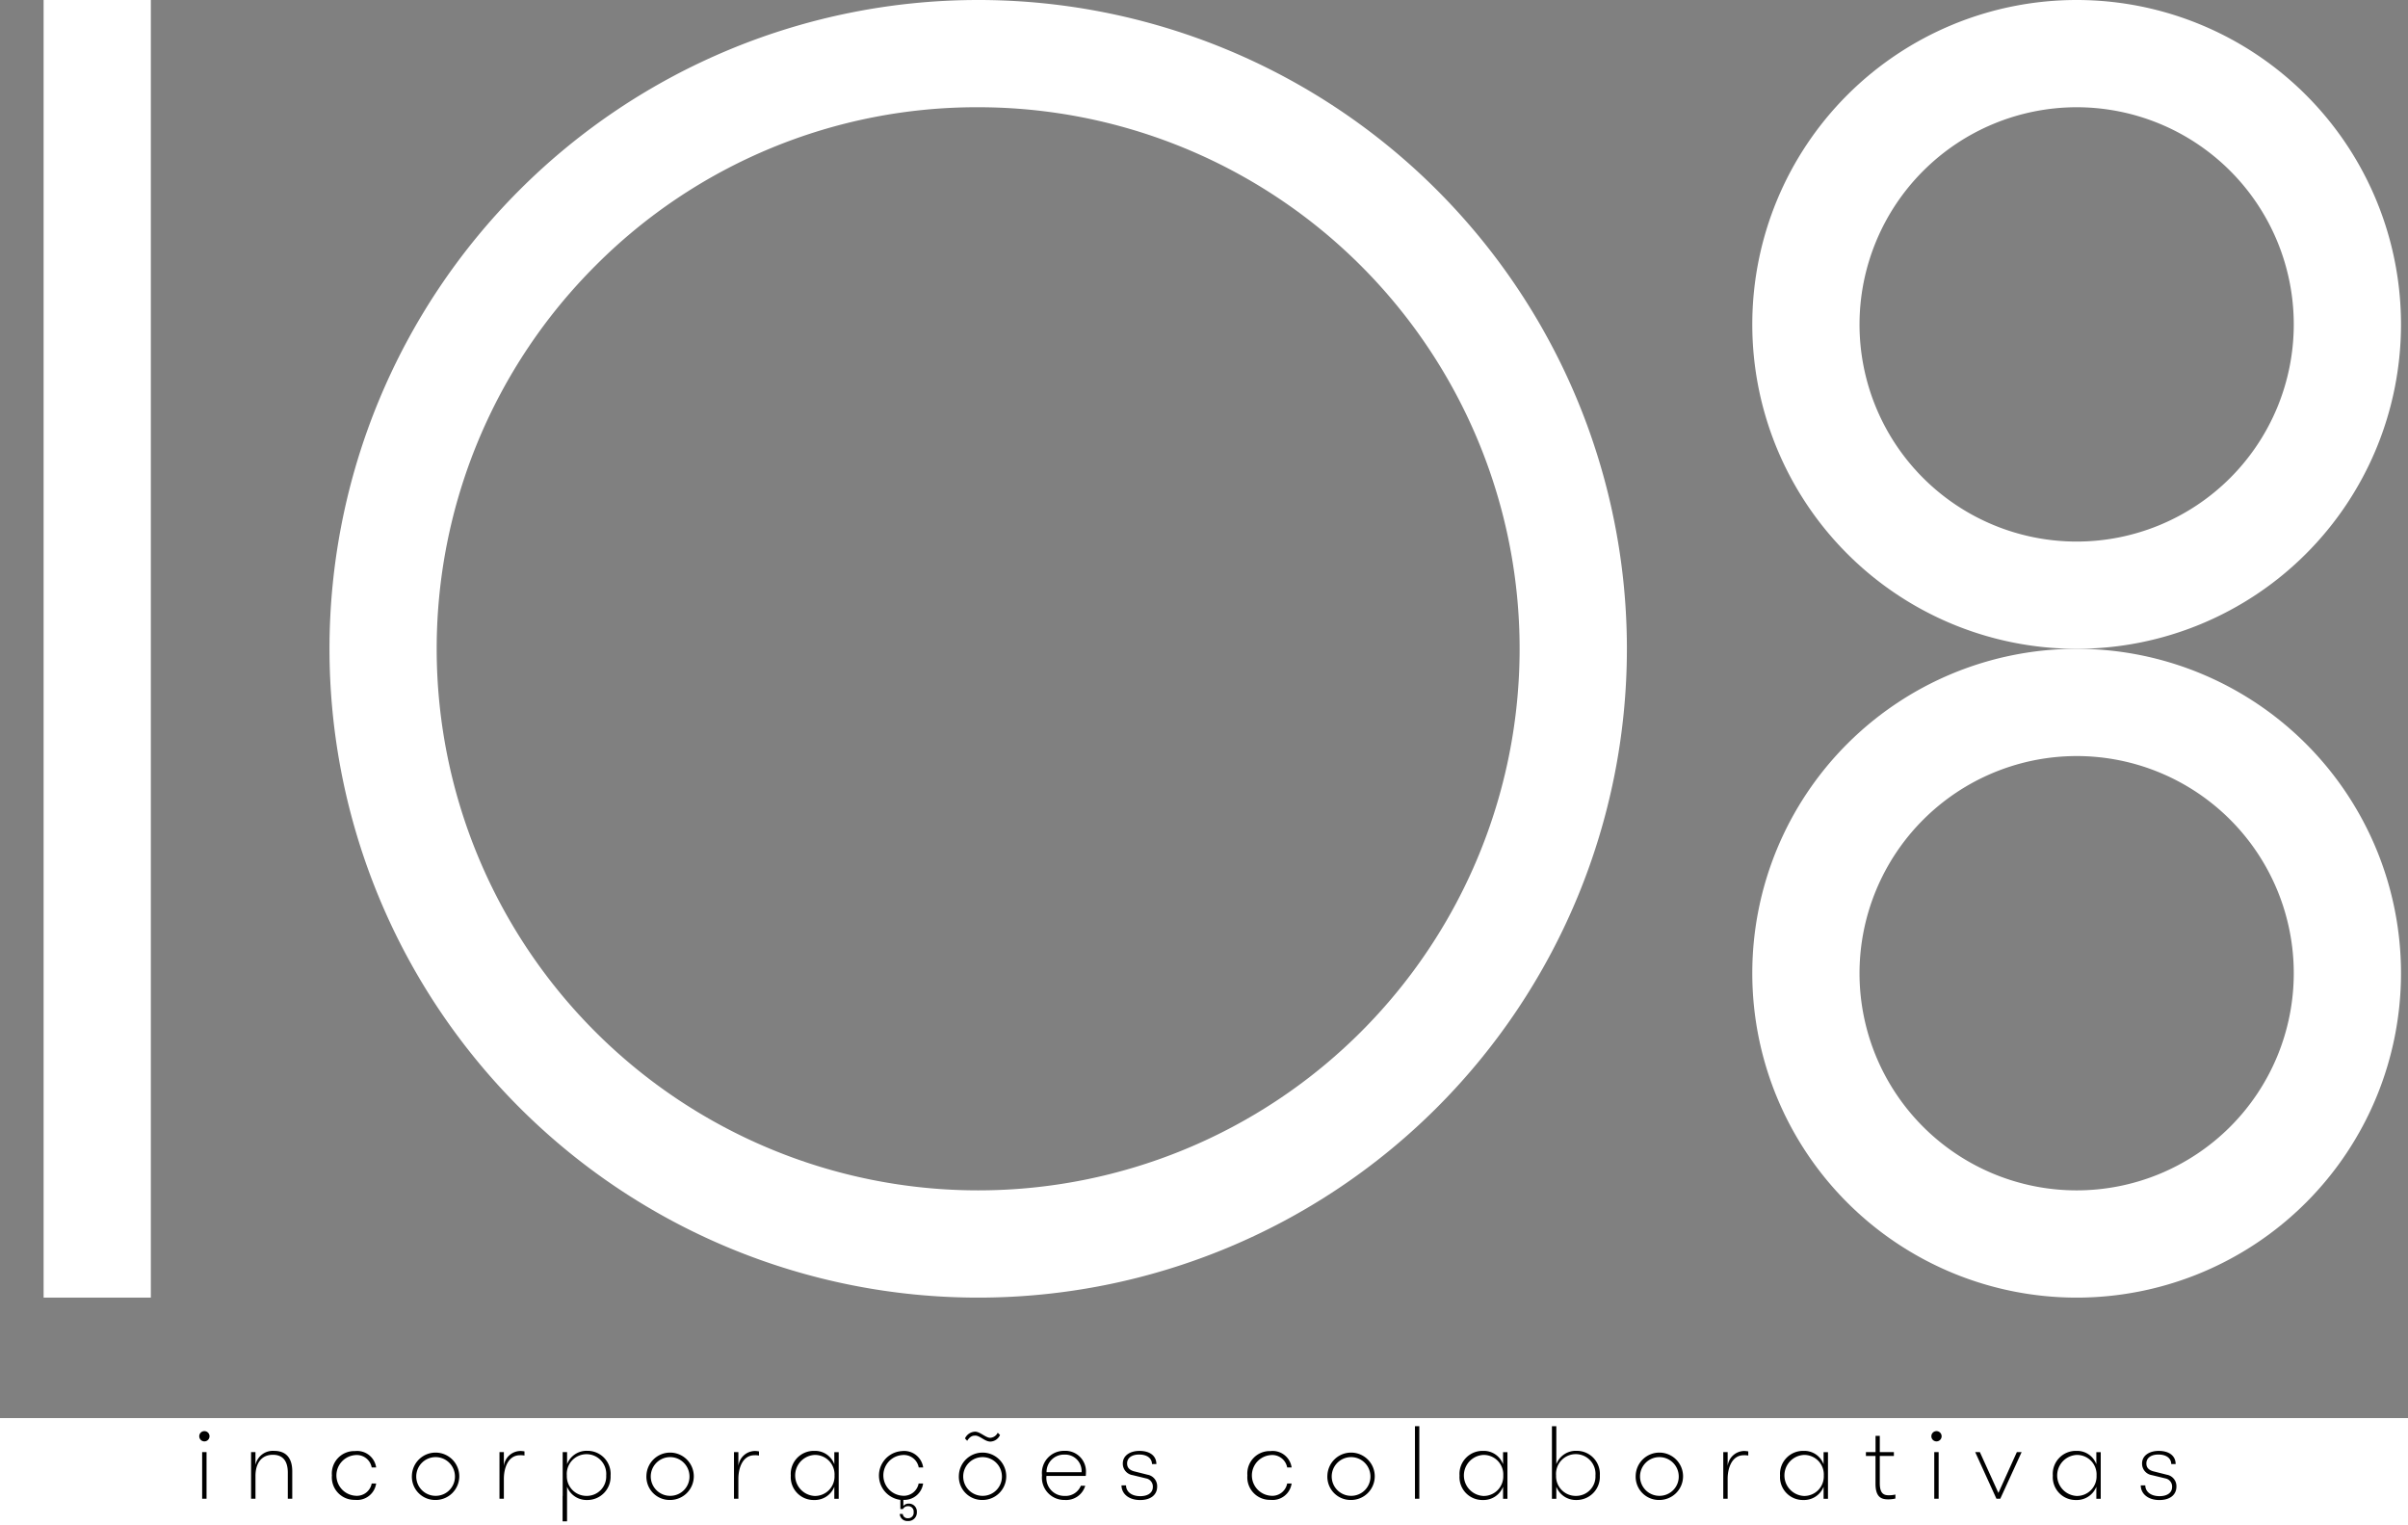 <svg xmlns="http://www.w3.org/2000/svg" width="219.471" height="139" viewBox="0 0 219.471 139">
  <rect x="0" y="0" width="219.471" height="139" fill="#808080" stroke="none"/>
  <g id="Grupo_11" data-name="Grupo 11" transform="translate(-1832 -229.87)">
    <rect id="Retângulo_3" data-name="Retângulo 3" width="219.471" height="9.773" transform="translate(1832 359.097)" fill="#fff"/>
    <g id="Grupo_5" data-name="Grupo 5" transform="translate(1835.975 229.87)">
      <rect id="Retângulo_4" data-name="Retângulo 4" width="9.773" height="118.248" fill="#fff"/>
      <path id="Caminho_1" data-name="Caminho 1" d="M135.923,9.773a49.351,49.351,0,0,1,34.9,84.247,49.351,49.351,0,0,1-69.793-69.793,49.03,49.03,0,0,1,34.9-14.454m0-9.773a59.124,59.124,0,1,0,59.124,59.124A59.124,59.124,0,0,0,135.923,0" transform="translate(-50.75 0)" fill="#fff"/>
      <path id="Caminho_2" data-name="Caminho 2" d="M438.078,9.773a19.789,19.789,0,1,1-19.789,19.789A19.811,19.811,0,0,1,438.078,9.773m0-9.773A29.562,29.562,0,1,0,467.64,29.562,29.562,29.562,0,0,0,438.078,0" transform="translate(-252.783 0)" fill="#fff"/>
      <path id="Caminho_3" data-name="Caminho 3" d="M438.078,161.005a19.789,19.789,0,1,1-19.789,19.789,19.811,19.811,0,0,1,19.789-19.789m0-9.773a29.562,29.562,0,1,0,29.562,29.562,29.562,29.562,0,0,0-29.562-29.562" transform="translate(-252.783 -92.108)" fill="#fff"/>
    </g>
    <g id="Grupo_6" data-name="Grupo 6" transform="translate(1850.161 359.836)">
      <path id="Caminho_4" data-name="Caminho 4" d="M46.455,334.061a.467.467,0,0,1,.935,0,.467.467,0,1,1-.935,0m.264,1.445h.4v4.25h-.4Z" transform="translate(-46.455 -333.145)"/>
      <path id="Caminho_5" data-name="Caminho 5" d="M58.535,338.3h.4v1.171a1.616,1.616,0,0,1,1.7-1.284c1.1,0,1.653.671,1.653,1.861v2.5h-.406v-2.38c0-1.058-.453-1.624-1.36-1.624-1.076,0-1.586.821-1.586,1.927v2.078h-.4Z" transform="translate(-53.812 -335.94)"/>
      <path id="Caminho_6" data-name="Caminho 6" d="M77.379,340.455a2.044,2.044,0,0,1,2.106-2.219,1.749,1.749,0,0,1,1.926,1.492h-.406a1.382,1.382,0,0,0-1.52-1.124,1.857,1.857,0,0,0,0,3.7,1.375,1.375,0,0,0,1.52-1.114h.406a1.749,1.749,0,0,1-1.926,1.492,2.052,2.052,0,0,1-2.106-2.228" transform="translate(-65.289 -335.97)"/>
      <path id="Caminho_7" data-name="Caminho 7" d="M96.032,340.4a2.159,2.159,0,1,1,2.153,2.248,2.12,2.12,0,0,1-2.153-2.248m3.919,0a1.764,1.764,0,1,0-1.766,1.87,1.751,1.751,0,0,0,1.766-1.87" transform="translate(-76.65 -335.925)"/>
      <path id="Caminho_8" data-name="Caminho 8" d="M116.446,338.316h.4v1.275a1.539,1.539,0,0,1,1.5-1.379,2.337,2.337,0,0,1,.378.038v.378a1.88,1.88,0,0,0-.406-.028c-1.124,0-1.473,1.237-1.473,2.144v1.823h-.4Z" transform="translate(-89.083 -335.955)"/>
      <path id="Caminho_9" data-name="Caminho 9" d="M135.532,340.436a2.115,2.115,0,0,1-2.134,2.229,1.91,1.91,0,0,1-1.832-1.209v3.154h-.406V342.3h.009V338.3h.4v1.1a1.9,1.9,0,0,1,1.851-1.218,2.106,2.106,0,0,1,2.115,2.248m-.4,0a1.8,1.8,0,1,0-3.589,0,1.79,1.79,0,0,0,1.813,1.86,1.765,1.765,0,0,0,1.775-1.86" transform="translate(-98.045 -335.94)"/>
      <path id="Caminho_10" data-name="Caminho 10" d="M150.706,340.4a2.159,2.159,0,1,1,2.153,2.248,2.12,2.12,0,0,1-2.153-2.248m3.919,0a1.764,1.764,0,1,0-1.766,1.87,1.751,1.751,0,0,0,1.766-1.87" transform="translate(-109.949 -335.925)"/>
      <path id="Caminho_11" data-name="Caminho 11" d="M171.12,338.316h.4v1.275a1.539,1.539,0,0,1,1.5-1.379,2.337,2.337,0,0,1,.378.038v.378a1.88,1.88,0,0,0-.406-.028c-1.124,0-1.473,1.237-1.473,2.144v1.823h-.4Z" transform="translate(-122.383 -335.955)"/>
      <path id="Caminho_12" data-name="Caminho 12" d="M184.361,340.436a2.1,2.1,0,0,1,2.144-2.248,1.87,1.87,0,0,1,1.823,1.218v-1.1h.4v4.25h-.4v-1.1a1.91,1.91,0,0,1-1.832,1.209,2.083,2.083,0,0,1-2.134-2.229m3.985,0a1.783,1.783,0,0,0-1.813-1.879,1.872,1.872,0,0,0,0,3.739,1.783,1.783,0,0,0,1.813-1.86" transform="translate(-130.447 -335.94)"/>
      <path id="Caminho_13" data-name="Caminho 13" d="M208.522,341.191h.406a1.732,1.732,0,0,1-1.8,1.492v.557a.62.62,0,0,1,.51-.217.721.721,0,0,1,.718.774.771.771,0,0,1-.821.812.686.686,0,0,1-.737-.642h.274a.432.432,0,0,0,.472.387.49.49,0,0,0,.519-.548.484.484,0,0,0-.5-.548.5.5,0,0,0-.472.264h-.236v-.84a2.235,2.235,0,0,1,.151-4.448,1.75,1.75,0,0,1,1.927,1.492h-.406A1.382,1.382,0,0,0,207,338.6a1.857,1.857,0,0,0,0,3.7,1.376,1.376,0,0,0,1.52-1.114" transform="translate(-142.954 -335.969)"/>
      <path id="Caminho_14" data-name="Caminho 14" d="M223.548,337.695a2.159,2.159,0,1,1,2.153,2.247,2.12,2.12,0,0,1-2.153-2.247m3.919,0a1.764,1.764,0,1,0-1.766,1.87,1.751,1.751,0,0,0,1.766-1.87m-2.436-3.617c-.17,0-.434.009-.727.472l-.2-.217a1.042,1.042,0,0,1,.935-.614c.434,0,.963.557,1.36.557a.816.816,0,0,0,.69-.463l.208.208a1,1,0,0,1-.878.6c-.51,0-.945-.548-1.388-.548" transform="translate(-154.314 -333.219)"/>
      <path id="Caminho_15" data-name="Caminho 15" d="M243.33,340.473v.019a1.63,1.63,0,0,0,1.653,1.8,1.5,1.5,0,0,0,1.482-.925h.4a1.811,1.811,0,0,1-1.87,1.294,2.035,2.035,0,0,1-2.068-2.248,2.011,2.011,0,0,1,2.03-2.229,1.877,1.877,0,0,1,1.974,1.945,3.347,3.347,0,0,1-.019.34Zm.009-.34h3.192a1.5,1.5,0,0,0-1.577-1.605,1.582,1.582,0,0,0-1.615,1.605" transform="translate(-166.115 -335.94)"/>
      <path id="Caminho_16" data-name="Caminho 16" d="M261.5,341.333h.4c0,.519.434.982,1.3.982.67,0,1.143-.293,1.143-.841a.753.753,0,0,0-.6-.774l-1.237-.3a1.053,1.053,0,0,1-.9-1.067c0-.708.642-1.143,1.52-1.143.963,0,1.539.463,1.539,1.2h-.4c-.01-.529-.444-.869-1.181-.869-.595,0-1.086.264-1.086.812,0,.274.1.595.708.737l1.161.293a1.056,1.056,0,0,1,.869,1.077c0,.784-.623,1.228-1.549,1.228-1.1,0-1.7-.623-1.7-1.332" transform="translate(-177.431 -335.94)"/>
      <path id="Caminho_17" data-name="Caminho 17" d="M290.809,340.455a2.044,2.044,0,0,1,2.106-2.219,1.749,1.749,0,0,1,1.926,1.492h-.406a1.382,1.382,0,0,0-1.52-1.124,1.857,1.857,0,0,0,0,3.7,1.375,1.375,0,0,0,1.52-1.114h.406a1.749,1.749,0,0,1-1.926,1.492,2.052,2.052,0,0,1-2.106-2.228" transform="translate(-195.28 -335.97)"/>
      <path id="Caminho_18" data-name="Caminho 18" d="M309.461,340.4a2.159,2.159,0,1,1,2.153,2.248,2.12,2.12,0,0,1-2.153-2.248m3.919,0a1.764,1.764,0,1,0-1.766,1.87,1.751,1.751,0,0,0,1.766-1.87" transform="translate(-206.64 -335.925)"/>
      <rect id="Retângulo_5" data-name="Retângulo 5" width="0.397" height="6.61" transform="translate(110.802)"/>
      <path id="Caminho_19" data-name="Caminho 19" d="M340.264,340.436a2.1,2.1,0,0,1,2.144-2.248,1.87,1.87,0,0,1,1.823,1.218v-1.1h.4v4.25h-.4v-1.1a1.91,1.91,0,0,1-1.832,1.209,2.083,2.083,0,0,1-2.134-2.229m3.985,0a1.783,1.783,0,0,0-1.813-1.879,1.872,1.872,0,0,0,0,3.739,1.783,1.783,0,0,0,1.813-1.86" transform="translate(-225.4 -335.94)"/>
      <path id="Caminho_20" data-name="Caminho 20" d="M366.178,336.934a2.115,2.115,0,0,1-2.134,2.229,1.91,1.91,0,0,1-1.832-1.209v1.1h-.4v-6.611h.4V335.9a1.9,1.9,0,0,1,1.851-1.218,2.106,2.106,0,0,1,2.115,2.248m-.4,0a1.8,1.8,0,1,0-3.588,0,1.79,1.79,0,0,0,1.813,1.86,1.765,1.765,0,0,0,1.775-1.86" transform="translate(-238.526 -332.439)"/>
      <path id="Caminho_21" data-name="Caminho 21" d="M381.337,340.4a2.159,2.159,0,1,1,2.153,2.248,2.12,2.12,0,0,1-2.153-2.248m3.919,0a1.764,1.764,0,1,0-1.766,1.87,1.751,1.751,0,0,0,1.766-1.87" transform="translate(-250.416 -335.925)"/>
      <path id="Caminho_22" data-name="Caminho 22" d="M401.751,338.316h.4v1.275a1.54,1.54,0,0,1,1.5-1.379,2.338,2.338,0,0,1,.378.038v.378a1.88,1.88,0,0,0-.406-.028c-1.124,0-1.473,1.237-1.473,2.144v1.823h-.4Z" transform="translate(-262.849 -335.955)"/>
      <path id="Caminho_23" data-name="Caminho 23" d="M414.992,340.436a2.1,2.1,0,0,1,2.144-2.248,1.87,1.87,0,0,1,1.823,1.218v-1.1h.4v4.25h-.4v-1.1a1.91,1.91,0,0,1-1.832,1.209,2.083,2.083,0,0,1-2.134-2.229m3.985,0a1.783,1.783,0,0,0-1.813-1.879,1.872,1.872,0,0,0,0,3.739,1.783,1.783,0,0,0,1.813-1.86" transform="translate(-270.914 -335.94)"/>
      <path id="Caminho_24" data-name="Caminho 24" d="M437.687,340.03v.368a2.666,2.666,0,0,1-.661.075c-.557,0-1.152-.141-1.152-1.416v-2.54H435v-.349h.878v-1.483h.387v1.483h1.284v.349h-1.284V339c0,.963.378,1.1.821,1.1a2.52,2.52,0,0,0,.6-.066" transform="translate(-283.097 -333.807)"/>
      <path id="Caminho_25" data-name="Caminho 25" d="M450.265,334.061a.467.467,0,0,1,.935,0,.467.467,0,1,1-.935,0m.264,1.445h.4v4.25h-.4Z" transform="translate(-292.397 -333.145)"/>
      <path id="Caminho_26" data-name="Caminho 26" d="M460.485,338.478h.425l1.69,3.721,1.681-3.721h.434l-1.945,4.25h-.349Z" transform="translate(-298.621 -336.117)"/>
      <path id="Caminho_27" data-name="Caminho 27" d="M478.581,340.436a2.1,2.1,0,0,1,2.144-2.248,1.87,1.87,0,0,1,1.823,1.218v-1.1h.4v4.25h-.4v-1.1a1.91,1.91,0,0,1-1.832,1.209,2.083,2.083,0,0,1-2.134-2.229m3.985,0a1.783,1.783,0,0,0-1.813-1.879,1.872,1.872,0,0,0,0,3.739,1.783,1.783,0,0,0,1.813-1.86" transform="translate(-309.643 -335.94)"/>
      <path id="Caminho_28" data-name="Caminho 28" d="M499.117,341.333h.4c0,.519.434.982,1.3.982.67,0,1.143-.293,1.143-.841a.753.753,0,0,0-.6-.774l-1.237-.3a1.053,1.053,0,0,1-.9-1.067c0-.708.642-1.143,1.52-1.143.963,0,1.539.463,1.539,1.2h-.4c-.009-.529-.444-.869-1.181-.869-.595,0-1.086.264-1.086.812,0,.274.1.595.708.737l1.161.293a1.056,1.056,0,0,1,.869,1.077c0,.784-.623,1.228-1.549,1.228-1.1,0-1.7-.623-1.7-1.332" transform="translate(-322.15 -335.94)"/>
    </g>
  </g>
</svg>
